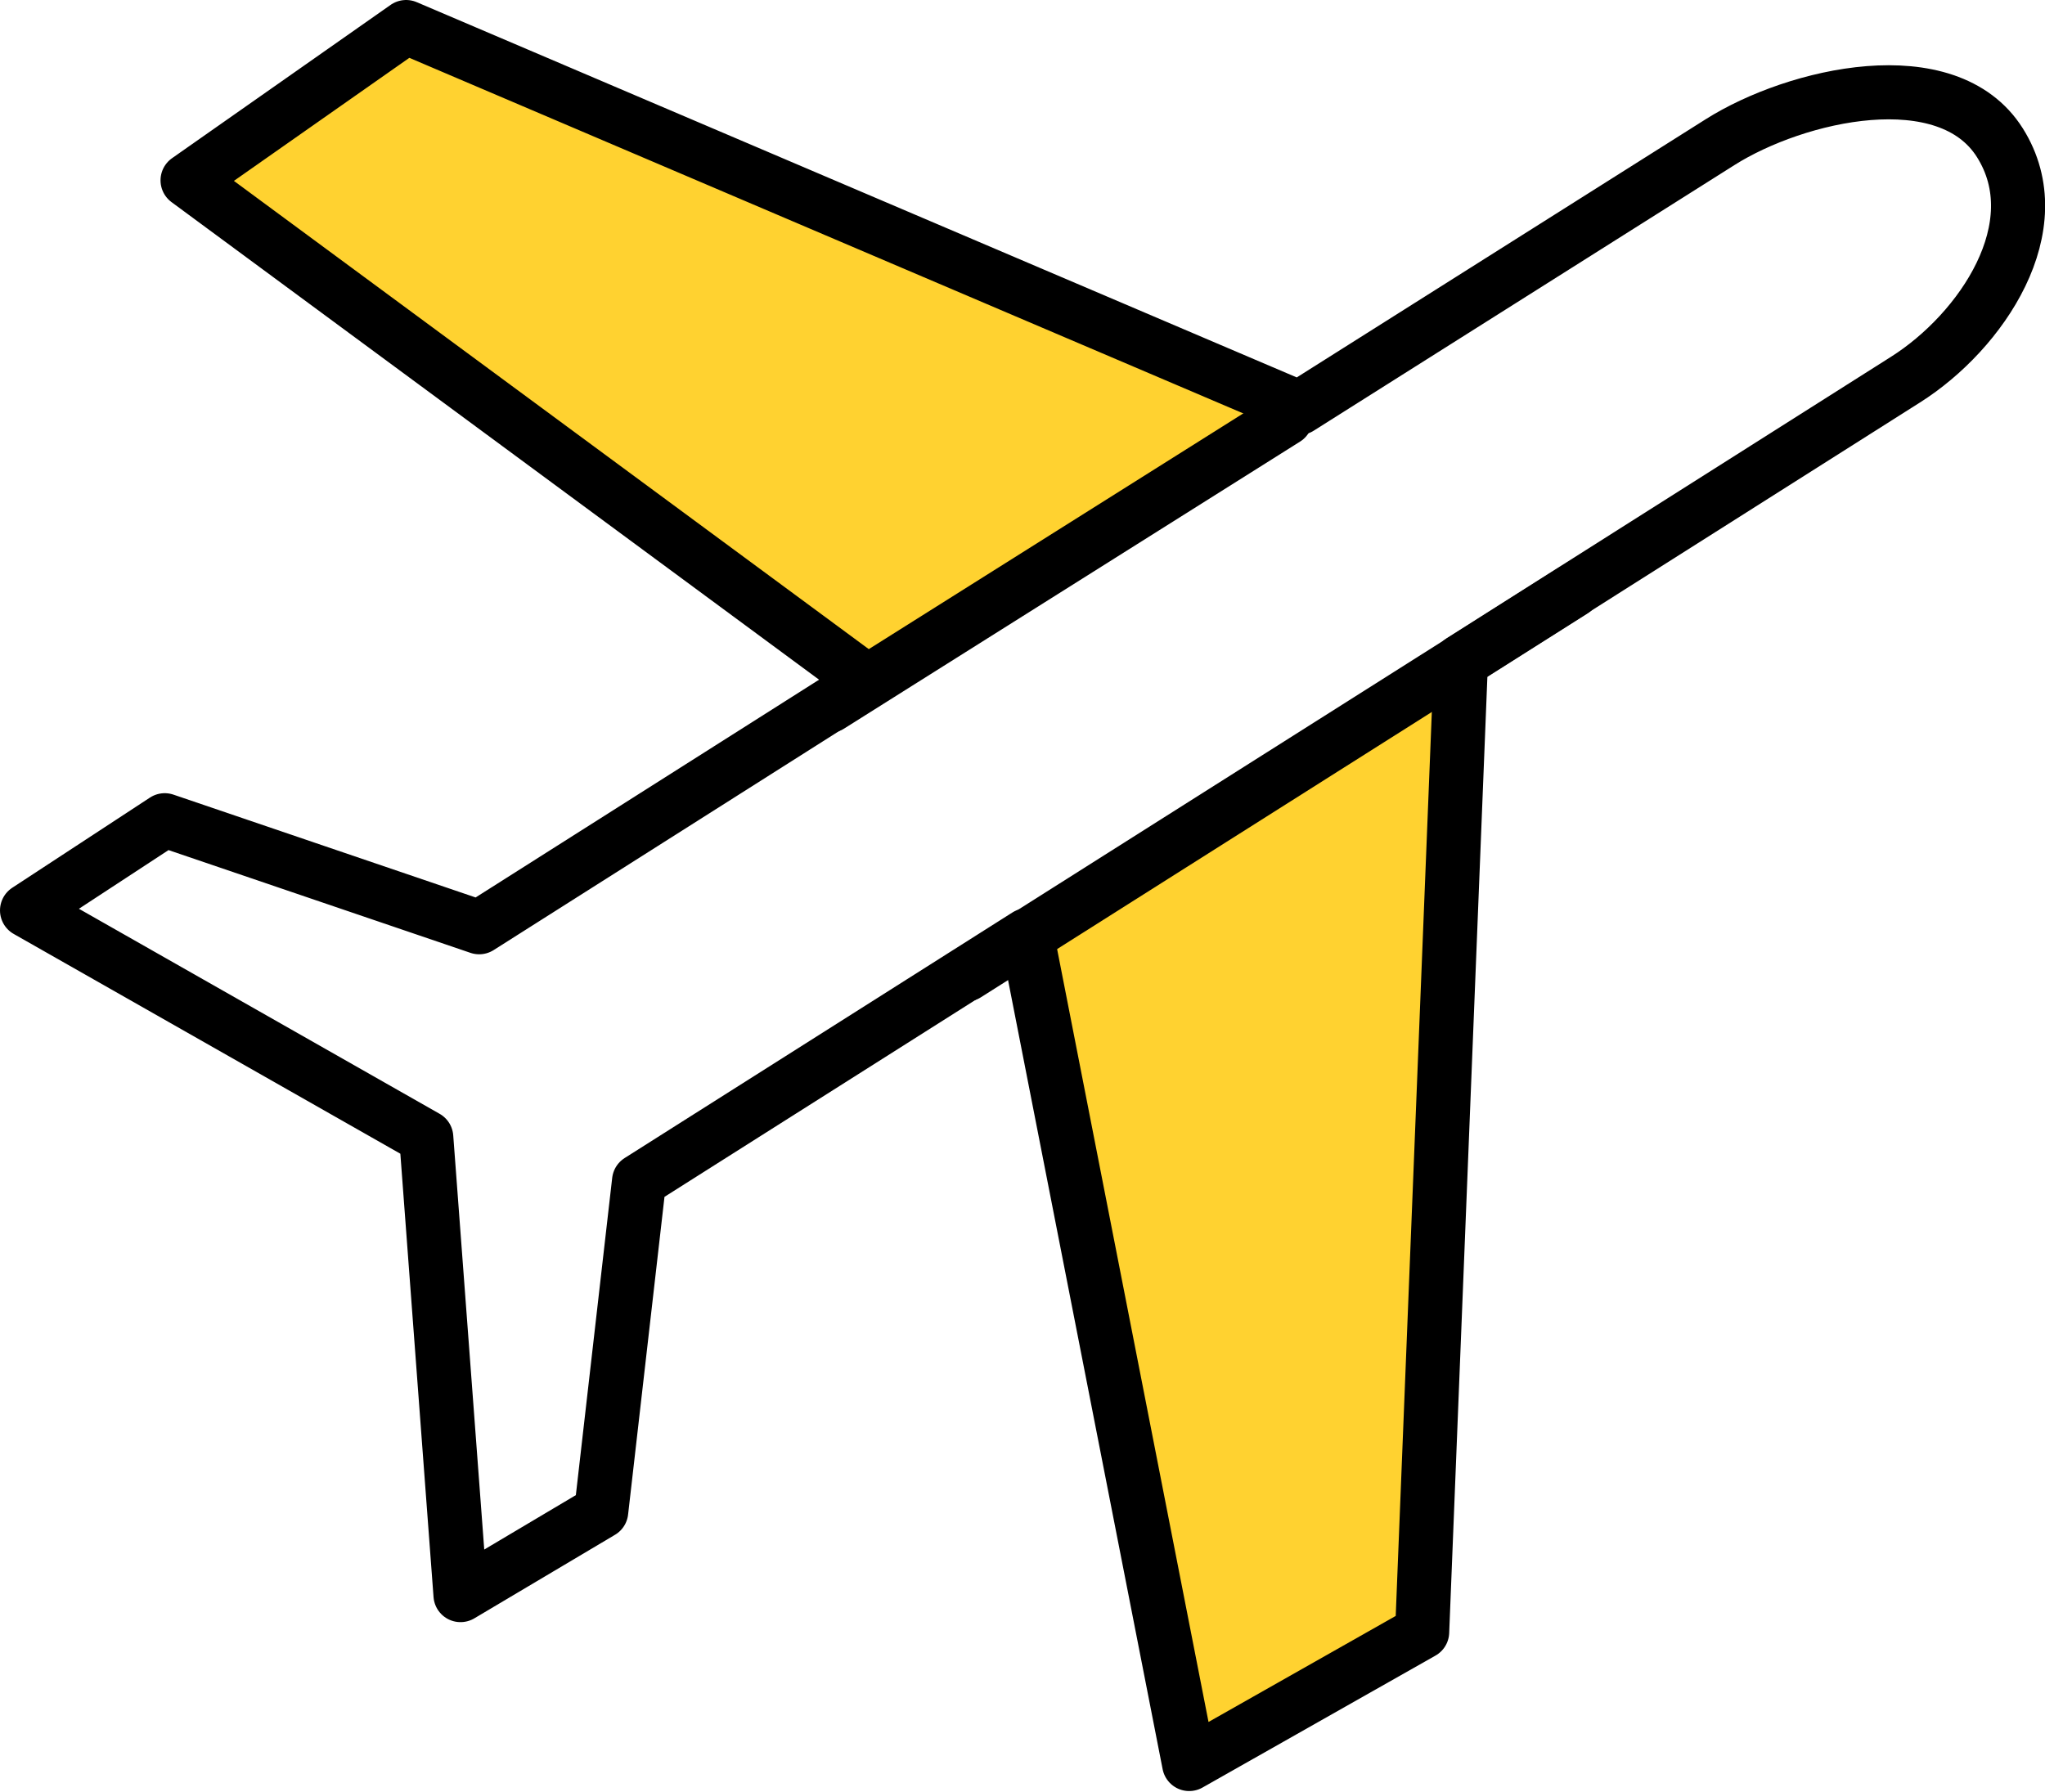 <svg id="Layer_1" data-name="Layer 1" xmlns="http://www.w3.org/2000/svg" width="68.03" height="59.61" viewBox="0 0 68.03 59.61"><defs><style>.cls-1{fill:#ffd230;}.cls-2,.cls-3{fill:none;}.cls-2{stroke:#000;stroke-linecap:round;stroke-linejoin:round;stroke-width:1.8px;}</style></defs><path class="cls-1" d="M33.69,30.94,39.08,58.5l7.75-4.38,1.29-32.31"/><path class="cls-1" d="M42.77,13.36,13,.69,5.76,5.81,28.37,22.49l-12.9,8.17"/><path class="cls-2" d="M57.22,4.73l-14,8.84L13.51.9,6.24,6l22.6,16.67-12.9,8.18L5.48,27.29l-4.58,3,13.28,7.55,1.14,15.23L20,50.29l1.26-11,12.9-8.17,5.4,27.57,7.75-4.39L48.6,22l14.79-9.37c2.53-1.6,4.89-5.1,3.14-7.88S59.75,3.13,57.22,4.73Z"/><line class="cls-3" x1="29.17" y1="22.68" x2="43.17" y2="13.68"/><line class="cls-2" x1="42.77" y1="13.93" x2="27.6" y2="23.48"/><line class="cls-2" x1="32.15" y1="32.42" x2="52.33" y2="19.65"/></svg>